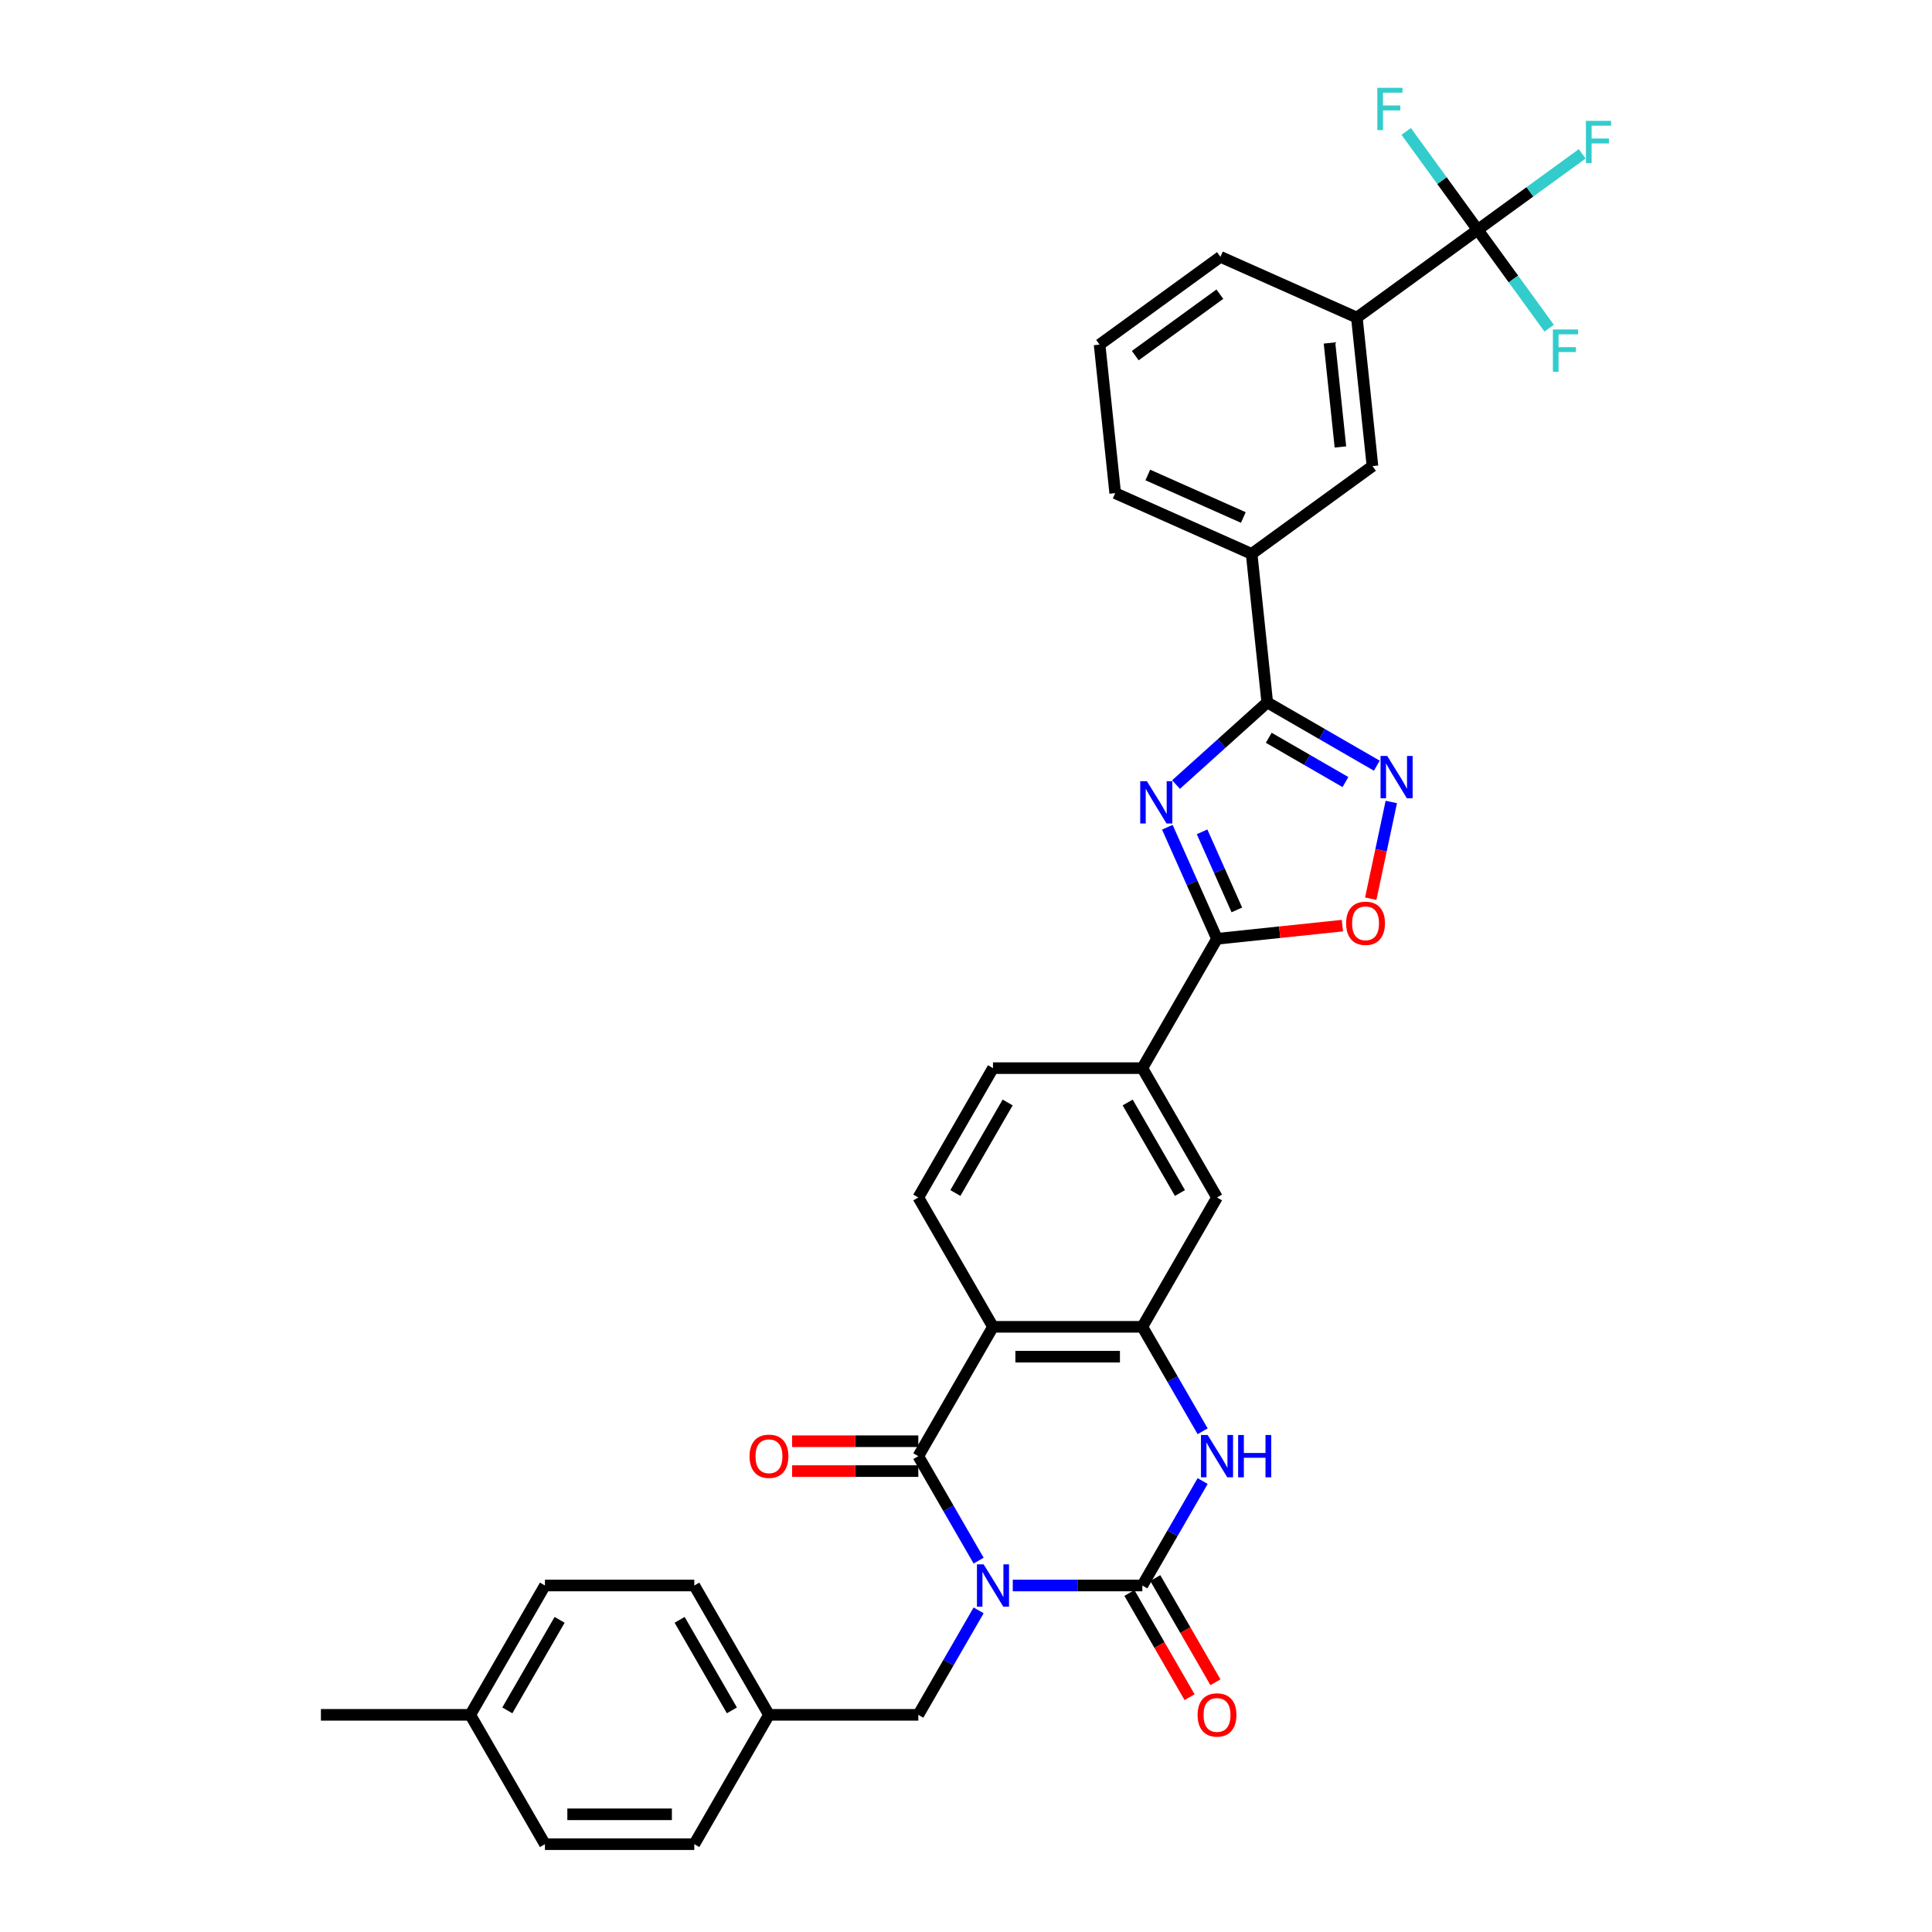 <?xml version='1.0' encoding='iso-8859-1'?>
<svg version='1.1' baseProfile='full'
              xmlns='http://www.w3.org/2000/svg'
                      xmlns:rdkit='http://www.rdkit.org/xml'
                      xmlns:xlink='http://www.w3.org/1999/xlink'
                  xml:space='preserve'
width='1000px' height='1000px' viewBox='0 0 1000 1000'>
<!-- END OF HEADER -->
<rect style='opacity:1.0;fill:#FFFFFF;stroke:none' width='1000' height='1000' x='0' y='0'> </rect>
<path class='bond-0' d='M 524.204,820.653 L 557.738,820.653' style='fill:none;fill-rule:evenodd;stroke:#0000FF;stroke-width:6px;stroke-linecap:butt;stroke-linejoin:miter;stroke-opacity:1' />
<path class='bond-0' d='M 557.738,820.653 L 591.272,820.653' style='fill:none;fill-rule:evenodd;stroke:#000000;stroke-width:6px;stroke-linecap:butt;stroke-linejoin:miter;stroke-opacity:1' />
<path class='bond-1' d='M 506.533,807.774 L 490.925,780.74' style='fill:none;fill-rule:evenodd;stroke:#0000FF;stroke-width:6px;stroke-linecap:butt;stroke-linejoin:miter;stroke-opacity:1' />
<path class='bond-1' d='M 490.925,780.74 L 475.317,753.706' style='fill:none;fill-rule:evenodd;stroke:#000000;stroke-width:6px;stroke-linecap:butt;stroke-linejoin:miter;stroke-opacity:1' />
<path class='bond-12' d='M 506.533,833.531 L 490.925,860.565' style='fill:none;fill-rule:evenodd;stroke:#0000FF;stroke-width:6px;stroke-linecap:butt;stroke-linejoin:miter;stroke-opacity:1' />
<path class='bond-12' d='M 490.925,860.565 L 475.317,887.599' style='fill:none;fill-rule:evenodd;stroke:#000000;stroke-width:6px;stroke-linecap:butt;stroke-linejoin:miter;stroke-opacity:1' />
<path class='bond-5' d='M 591.272,820.653 L 606.88,793.619' style='fill:none;fill-rule:evenodd;stroke:#000000;stroke-width:6px;stroke-linecap:butt;stroke-linejoin:miter;stroke-opacity:1' />
<path class='bond-5' d='M 606.88,793.619 L 622.488,766.585' style='fill:none;fill-rule:evenodd;stroke:#0000FF;stroke-width:6px;stroke-linecap:butt;stroke-linejoin:miter;stroke-opacity:1' />
<path class='bond-18' d='M 584.577,824.518 L 600.149,851.49' style='fill:none;fill-rule:evenodd;stroke:#000000;stroke-width:6px;stroke-linecap:butt;stroke-linejoin:miter;stroke-opacity:1' />
<path class='bond-18' d='M 600.149,851.49 L 615.722,878.462' style='fill:none;fill-rule:evenodd;stroke:#FF0000;stroke-width:6px;stroke-linecap:butt;stroke-linejoin:miter;stroke-opacity:1' />
<path class='bond-18' d='M 597.966,816.787 L 613.539,843.759' style='fill:none;fill-rule:evenodd;stroke:#000000;stroke-width:6px;stroke-linecap:butt;stroke-linejoin:miter;stroke-opacity:1' />
<path class='bond-18' d='M 613.539,843.759 L 629.111,870.731' style='fill:none;fill-rule:evenodd;stroke:#FF0000;stroke-width:6px;stroke-linecap:butt;stroke-linejoin:miter;stroke-opacity:1' />
<path class='bond-3' d='M 475.317,753.706 L 513.969,686.76' style='fill:none;fill-rule:evenodd;stroke:#000000;stroke-width:6px;stroke-linecap:butt;stroke-linejoin:miter;stroke-opacity:1' />
<path class='bond-19' d='M 475.317,745.976 L 442.656,745.976' style='fill:none;fill-rule:evenodd;stroke:#000000;stroke-width:6px;stroke-linecap:butt;stroke-linejoin:miter;stroke-opacity:1' />
<path class='bond-19' d='M 442.656,745.976 L 409.996,745.976' style='fill:none;fill-rule:evenodd;stroke:#FF0000;stroke-width:6px;stroke-linecap:butt;stroke-linejoin:miter;stroke-opacity:1' />
<path class='bond-19' d='M 475.317,761.436 L 442.656,761.436' style='fill:none;fill-rule:evenodd;stroke:#000000;stroke-width:6px;stroke-linecap:butt;stroke-linejoin:miter;stroke-opacity:1' />
<path class='bond-19' d='M 442.656,761.436 L 409.996,761.436' style='fill:none;fill-rule:evenodd;stroke:#FF0000;stroke-width:6px;stroke-linecap:butt;stroke-linejoin:miter;stroke-opacity:1' />
<path class='bond-2' d='M 604.215,428.179 L 617.069,457.05' style='fill:none;fill-rule:evenodd;stroke:#0000FF;stroke-width:6px;stroke-linecap:butt;stroke-linejoin:miter;stroke-opacity:1' />
<path class='bond-2' d='M 617.069,457.05 L 629.923,485.92' style='fill:none;fill-rule:evenodd;stroke:#000000;stroke-width:6px;stroke-linecap:butt;stroke-linejoin:miter;stroke-opacity:1' />
<path class='bond-2' d='M 622.195,430.552 L 631.193,450.761' style='fill:none;fill-rule:evenodd;stroke:#0000FF;stroke-width:6px;stroke-linecap:butt;stroke-linejoin:miter;stroke-opacity:1' />
<path class='bond-2' d='M 631.193,450.761 L 640.191,470.971' style='fill:none;fill-rule:evenodd;stroke:#000000;stroke-width:6px;stroke-linecap:butt;stroke-linejoin:miter;stroke-opacity:1' />
<path class='bond-4' d='M 608.716,406.085 L 632.322,384.83' style='fill:none;fill-rule:evenodd;stroke:#0000FF;stroke-width:6px;stroke-linecap:butt;stroke-linejoin:miter;stroke-opacity:1' />
<path class='bond-4' d='M 632.322,384.83 L 655.929,363.575' style='fill:none;fill-rule:evenodd;stroke:#000000;stroke-width:6px;stroke-linecap:butt;stroke-linejoin:miter;stroke-opacity:1' />
<path class='bond-6' d='M 513.969,686.76 L 591.272,686.76' style='fill:none;fill-rule:evenodd;stroke:#000000;stroke-width:6px;stroke-linecap:butt;stroke-linejoin:miter;stroke-opacity:1' />
<path class='bond-6' d='M 525.564,702.22 L 579.676,702.22' style='fill:none;fill-rule:evenodd;stroke:#000000;stroke-width:6px;stroke-linecap:butt;stroke-linejoin:miter;stroke-opacity:1' />
<path class='bond-14' d='M 513.969,686.76 L 475.317,619.813' style='fill:none;fill-rule:evenodd;stroke:#000000;stroke-width:6px;stroke-linecap:butt;stroke-linejoin:miter;stroke-opacity:1' />
<path class='bond-15' d='M 655.929,363.575 L 647.848,286.695' style='fill:none;fill-rule:evenodd;stroke:#000000;stroke-width:6px;stroke-linecap:butt;stroke-linejoin:miter;stroke-opacity:1' />
<path class='bond-37' d='M 655.929,363.575 L 684.284,379.946' style='fill:none;fill-rule:evenodd;stroke:#000000;stroke-width:6px;stroke-linecap:butt;stroke-linejoin:miter;stroke-opacity:1' />
<path class='bond-37' d='M 684.284,379.946 L 712.64,396.317' style='fill:none;fill-rule:evenodd;stroke:#0000FF;stroke-width:6px;stroke-linecap:butt;stroke-linejoin:miter;stroke-opacity:1' />
<path class='bond-37' d='M 656.705,381.875 L 676.554,393.335' style='fill:none;fill-rule:evenodd;stroke:#000000;stroke-width:6px;stroke-linecap:butt;stroke-linejoin:miter;stroke-opacity:1' />
<path class='bond-37' d='M 676.554,393.335 L 696.403,404.795' style='fill:none;fill-rule:evenodd;stroke:#0000FF;stroke-width:6px;stroke-linecap:butt;stroke-linejoin:miter;stroke-opacity:1' />
<path class='bond-34' d='M 622.488,740.827 L 606.88,713.794' style='fill:none;fill-rule:evenodd;stroke:#0000FF;stroke-width:6px;stroke-linecap:butt;stroke-linejoin:miter;stroke-opacity:1' />
<path class='bond-34' d='M 606.88,713.794 L 591.272,686.76' style='fill:none;fill-rule:evenodd;stroke:#000000;stroke-width:6px;stroke-linecap:butt;stroke-linejoin:miter;stroke-opacity:1' />
<path class='bond-13' d='M 591.272,686.76 L 629.923,619.813' style='fill:none;fill-rule:evenodd;stroke:#000000;stroke-width:6px;stroke-linecap:butt;stroke-linejoin:miter;stroke-opacity:1' />
<path class='bond-7' d='M 629.923,485.92 L 591.272,552.867' style='fill:none;fill-rule:evenodd;stroke:#000000;stroke-width:6px;stroke-linecap:butt;stroke-linejoin:miter;stroke-opacity:1' />
<path class='bond-10' d='M 629.923,485.92 L 662.372,482.51' style='fill:none;fill-rule:evenodd;stroke:#000000;stroke-width:6px;stroke-linecap:butt;stroke-linejoin:miter;stroke-opacity:1' />
<path class='bond-10' d='M 662.372,482.51 L 694.821,479.099' style='fill:none;fill-rule:evenodd;stroke:#FF0000;stroke-width:6px;stroke-linecap:butt;stroke-linejoin:miter;stroke-opacity:1' />
<path class='bond-8' d='M 720.138,415.105 L 714.817,440.136' style='fill:none;fill-rule:evenodd;stroke:#0000FF;stroke-width:6px;stroke-linecap:butt;stroke-linejoin:miter;stroke-opacity:1' />
<path class='bond-8' d='M 714.817,440.136 L 709.497,465.167' style='fill:none;fill-rule:evenodd;stroke:#FF0000;stroke-width:6px;stroke-linecap:butt;stroke-linejoin:miter;stroke-opacity:1' />
<path class='bond-9' d='M 764.847,118.94 L 702.307,164.378' style='fill:none;fill-rule:evenodd;stroke:#000000;stroke-width:6px;stroke-linecap:butt;stroke-linejoin:miter;stroke-opacity:1' />
<path class='bond-21' d='M 764.847,118.94 L 791.896,99.288' style='fill:none;fill-rule:evenodd;stroke:#000000;stroke-width:6px;stroke-linecap:butt;stroke-linejoin:miter;stroke-opacity:1' />
<path class='bond-21' d='M 791.896,99.288 L 818.945,79.636' style='fill:none;fill-rule:evenodd;stroke:#33CCCC;stroke-width:6px;stroke-linecap:butt;stroke-linejoin:miter;stroke-opacity:1' />
<path class='bond-22' d='M 764.847,118.94 L 783.345,144.401' style='fill:none;fill-rule:evenodd;stroke:#000000;stroke-width:6px;stroke-linecap:butt;stroke-linejoin:miter;stroke-opacity:1' />
<path class='bond-22' d='M 783.345,144.401 L 801.843,169.861' style='fill:none;fill-rule:evenodd;stroke:#33CCCC;stroke-width:6px;stroke-linecap:butt;stroke-linejoin:miter;stroke-opacity:1' />
<path class='bond-23' d='M 764.847,118.94 L 746.349,93.48' style='fill:none;fill-rule:evenodd;stroke:#000000;stroke-width:6px;stroke-linecap:butt;stroke-linejoin:miter;stroke-opacity:1' />
<path class='bond-23' d='M 746.349,93.48 L 727.851,68.019' style='fill:none;fill-rule:evenodd;stroke:#33CCCC;stroke-width:6px;stroke-linecap:butt;stroke-linejoin:miter;stroke-opacity:1' />
<path class='bond-11' d='M 591.272,552.867 L 513.969,552.867' style='fill:none;fill-rule:evenodd;stroke:#000000;stroke-width:6px;stroke-linecap:butt;stroke-linejoin:miter;stroke-opacity:1' />
<path class='bond-36' d='M 591.272,552.867 L 629.923,619.813' style='fill:none;fill-rule:evenodd;stroke:#000000;stroke-width:6px;stroke-linecap:butt;stroke-linejoin:miter;stroke-opacity:1' />
<path class='bond-36' d='M 583.68,570.639 L 610.736,617.502' style='fill:none;fill-rule:evenodd;stroke:#000000;stroke-width:6px;stroke-linecap:butt;stroke-linejoin:miter;stroke-opacity:1' />
<path class='bond-24' d='M 475.317,887.599 L 398.014,887.599' style='fill:none;fill-rule:evenodd;stroke:#000000;stroke-width:6px;stroke-linecap:butt;stroke-linejoin:miter;stroke-opacity:1' />
<path class='bond-20' d='M 475.317,619.813 L 513.969,552.867' style='fill:none;fill-rule:evenodd;stroke:#000000;stroke-width:6px;stroke-linecap:butt;stroke-linejoin:miter;stroke-opacity:1' />
<path class='bond-20' d='M 494.504,617.502 L 521.56,570.639' style='fill:none;fill-rule:evenodd;stroke:#000000;stroke-width:6px;stroke-linecap:butt;stroke-linejoin:miter;stroke-opacity:1' />
<path class='bond-17' d='M 647.848,286.695 L 710.388,241.257' style='fill:none;fill-rule:evenodd;stroke:#000000;stroke-width:6px;stroke-linecap:butt;stroke-linejoin:miter;stroke-opacity:1' />
<path class='bond-31' d='M 647.848,286.695 L 577.228,255.253' style='fill:none;fill-rule:evenodd;stroke:#000000;stroke-width:6px;stroke-linecap:butt;stroke-linejoin:miter;stroke-opacity:1' />
<path class='bond-31' d='M 643.544,267.855 L 594.11,245.845' style='fill:none;fill-rule:evenodd;stroke:#000000;stroke-width:6px;stroke-linecap:butt;stroke-linejoin:miter;stroke-opacity:1' />
<path class='bond-16' d='M 702.307,164.378 L 710.388,241.257' style='fill:none;fill-rule:evenodd;stroke:#000000;stroke-width:6px;stroke-linecap:butt;stroke-linejoin:miter;stroke-opacity:1' />
<path class='bond-16' d='M 688.144,177.526 L 693.8,231.342' style='fill:none;fill-rule:evenodd;stroke:#000000;stroke-width:6px;stroke-linecap:butt;stroke-linejoin:miter;stroke-opacity:1' />
<path class='bond-38' d='M 702.307,164.378 L 631.687,132.936' style='fill:none;fill-rule:evenodd;stroke:#000000;stroke-width:6px;stroke-linecap:butt;stroke-linejoin:miter;stroke-opacity:1' />
<path class='bond-26' d='M 398.014,887.599 L 359.362,954.545' style='fill:none;fill-rule:evenodd;stroke:#000000;stroke-width:6px;stroke-linecap:butt;stroke-linejoin:miter;stroke-opacity:1' />
<path class='bond-27' d='M 398.014,887.599 L 359.362,820.653' style='fill:none;fill-rule:evenodd;stroke:#000000;stroke-width:6px;stroke-linecap:butt;stroke-linejoin:miter;stroke-opacity:1' />
<path class='bond-27' d='M 378.827,885.287 L 351.771,838.425' style='fill:none;fill-rule:evenodd;stroke:#000000;stroke-width:6px;stroke-linecap:butt;stroke-linejoin:miter;stroke-opacity:1' />
<path class='bond-25' d='M 243.408,887.599 L 282.059,820.653' style='fill:none;fill-rule:evenodd;stroke:#000000;stroke-width:6px;stroke-linecap:butt;stroke-linejoin:miter;stroke-opacity:1' />
<path class='bond-25' d='M 262.595,885.287 L 289.651,838.425' style='fill:none;fill-rule:evenodd;stroke:#000000;stroke-width:6px;stroke-linecap:butt;stroke-linejoin:miter;stroke-opacity:1' />
<path class='bond-33' d='M 243.408,887.599 L 166.105,887.599' style='fill:none;fill-rule:evenodd;stroke:#000000;stroke-width:6px;stroke-linecap:butt;stroke-linejoin:miter;stroke-opacity:1' />
<path class='bond-35' d='M 243.408,887.599 L 282.059,954.545' style='fill:none;fill-rule:evenodd;stroke:#000000;stroke-width:6px;stroke-linecap:butt;stroke-linejoin:miter;stroke-opacity:1' />
<path class='bond-28' d='M 359.362,954.545 L 282.059,954.545' style='fill:none;fill-rule:evenodd;stroke:#000000;stroke-width:6px;stroke-linecap:butt;stroke-linejoin:miter;stroke-opacity:1' />
<path class='bond-28' d='M 347.767,939.085 L 293.655,939.085' style='fill:none;fill-rule:evenodd;stroke:#000000;stroke-width:6px;stroke-linecap:butt;stroke-linejoin:miter;stroke-opacity:1' />
<path class='bond-29' d='M 359.362,820.653 L 282.059,820.653' style='fill:none;fill-rule:evenodd;stroke:#000000;stroke-width:6px;stroke-linecap:butt;stroke-linejoin:miter;stroke-opacity:1' />
<path class='bond-30' d='M 631.687,132.936 L 569.148,178.373' style='fill:none;fill-rule:evenodd;stroke:#000000;stroke-width:6px;stroke-linecap:butt;stroke-linejoin:miter;stroke-opacity:1' />
<path class='bond-30' d='M 631.394,152.259 L 587.616,184.066' style='fill:none;fill-rule:evenodd;stroke:#000000;stroke-width:6px;stroke-linecap:butt;stroke-linejoin:miter;stroke-opacity:1' />
<path class='bond-32' d='M 577.228,255.253 L 569.148,178.373' style='fill:none;fill-rule:evenodd;stroke:#000000;stroke-width:6px;stroke-linecap:butt;stroke-linejoin:miter;stroke-opacity:1' />
<path  class='atom-0' d='M 509.129 809.706
L 516.303 821.302
Q 517.014 822.446, 518.158 824.518
Q 519.302 826.589, 519.364 826.713
L 519.364 809.706
L 522.271 809.706
L 522.271 831.599
L 519.272 831.599
L 511.572 818.921
Q 510.675 817.437, 509.717 815.736
Q 508.789 814.035, 508.511 813.51
L 508.511 831.599
L 505.666 831.599
L 505.666 809.706
L 509.129 809.706
' fill='#0000FF'/>
<path  class='atom-3' d='M 593.642 404.354
L 600.816 415.95
Q 601.527 417.094, 602.671 419.166
Q 603.815 421.237, 603.877 421.361
L 603.877 404.354
L 606.784 404.354
L 606.784 426.247
L 603.784 426.247
L 596.085 413.569
Q 595.188 412.085, 594.23 410.384
Q 593.302 408.683, 593.024 408.158
L 593.024 426.247
L 590.179 426.247
L 590.179 404.354
L 593.642 404.354
' fill='#0000FF'/>
<path  class='atom-6' d='M 625.084 742.76
L 632.258 754.355
Q 632.969 755.5, 634.113 757.571
Q 635.257 759.643, 635.319 759.767
L 635.319 742.76
L 638.226 742.76
L 638.226 764.652
L 635.226 764.652
L 627.527 751.975
Q 626.63 750.49, 625.672 748.79
Q 624.744 747.089, 624.466 746.563
L 624.466 764.652
L 621.621 764.652
L 621.621 742.76
L 625.084 742.76
' fill='#0000FF'/>
<path  class='atom-6' d='M 640.854 742.76
L 643.822 742.76
L 643.822 752.067
L 655.016 752.067
L 655.016 742.76
L 657.984 742.76
L 657.984 764.652
L 655.016 764.652
L 655.016 754.541
L 643.822 754.541
L 643.822 764.652
L 640.854 764.652
L 640.854 742.76
' fill='#0000FF'/>
<path  class='atom-9' d='M 718.036 391.28
L 725.21 402.876
Q 725.921 404.02, 727.065 406.091
Q 728.209 408.163, 728.271 408.287
L 728.271 391.28
L 731.177 391.28
L 731.177 413.172
L 728.178 413.172
L 720.479 400.495
Q 719.582 399.01, 718.623 397.31
Q 717.696 395.609, 717.417 395.083
L 717.417 413.172
L 714.573 413.172
L 714.573 391.28
L 718.036 391.28
' fill='#0000FF'/>
<path  class='atom-11' d='M 696.753 477.902
Q 696.753 472.645, 699.351 469.708
Q 701.948 466.77, 706.803 466.77
Q 711.657 466.77, 714.255 469.708
Q 716.852 472.645, 716.852 477.902
Q 716.852 483.22, 714.224 486.251
Q 711.596 489.25, 706.803 489.25
Q 701.979 489.25, 699.351 486.251
Q 696.753 483.251, 696.753 477.902
M 706.803 486.776
Q 710.142 486.776, 711.936 484.55
Q 713.76 482.293, 713.76 477.902
Q 713.76 473.604, 711.936 471.439
Q 710.142 469.244, 706.803 469.244
Q 703.463 469.244, 701.639 471.408
Q 699.846 473.573, 699.846 477.902
Q 699.846 482.324, 701.639 484.55
Q 703.463 486.776, 706.803 486.776
' fill='#FF0000'/>
<path  class='atom-19' d='M 619.874 887.661
Q 619.874 882.404, 622.471 879.467
Q 625.069 876.529, 629.923 876.529
Q 634.778 876.529, 637.375 879.467
Q 639.973 882.404, 639.973 887.661
Q 639.973 892.979, 637.344 896.01
Q 634.716 899.009, 629.923 899.009
Q 625.1 899.009, 622.471 896.01
Q 619.874 893.01, 619.874 887.661
M 629.923 896.535
Q 633.263 896.535, 635.056 894.309
Q 636.88 892.052, 636.88 887.661
Q 636.88 883.363, 635.056 881.198
Q 633.263 879.003, 629.923 879.003
Q 626.584 879.003, 624.759 881.167
Q 622.966 883.332, 622.966 887.661
Q 622.966 892.083, 624.759 894.309
Q 626.584 896.535, 629.923 896.535
' fill='#FF0000'/>
<path  class='atom-20' d='M 387.965 753.768
Q 387.965 748.511, 390.562 745.574
Q 393.159 742.636, 398.014 742.636
Q 402.869 742.636, 405.466 745.574
Q 408.063 748.511, 408.063 753.768
Q 408.063 759.086, 405.435 762.117
Q 402.807 765.116, 398.014 765.116
Q 393.19 765.116, 390.562 762.117
Q 387.965 759.117, 387.965 753.768
M 398.014 762.642
Q 401.353 762.642, 403.147 760.416
Q 404.971 758.159, 404.971 753.768
Q 404.971 749.47, 403.147 747.305
Q 401.353 745.11, 398.014 745.11
Q 394.674 745.11, 392.85 747.275
Q 391.057 749.439, 391.057 753.768
Q 391.057 758.19, 392.85 760.416
Q 394.674 762.642, 398.014 762.642
' fill='#FF0000'/>
<path  class='atom-22' d='M 820.877 62.556
L 833.895 62.556
L 833.895 65.061
L 823.815 65.061
L 823.815 71.709
L 832.782 71.709
L 832.782 74.245
L 823.815 74.245
L 823.815 84.449
L 820.877 84.449
L 820.877 62.556
' fill='#33CCCC'/>
<path  class='atom-23' d='M 803.776 170.534
L 816.793 170.534
L 816.793 173.038
L 806.713 173.038
L 806.713 179.686
L 815.68 179.686
L 815.68 182.222
L 806.713 182.222
L 806.713 192.426
L 803.776 192.426
L 803.776 170.534
' fill='#33CCCC'/>
<path  class='atom-24' d='M 712.9 45.455
L 725.918 45.455
L 725.918 47.959
L 715.838 47.959
L 715.838 54.607
L 724.805 54.607
L 724.805 57.143
L 715.838 57.143
L 715.838 67.347
L 712.9 67.347
L 712.9 45.455
' fill='#33CCCC'/>
</svg>
